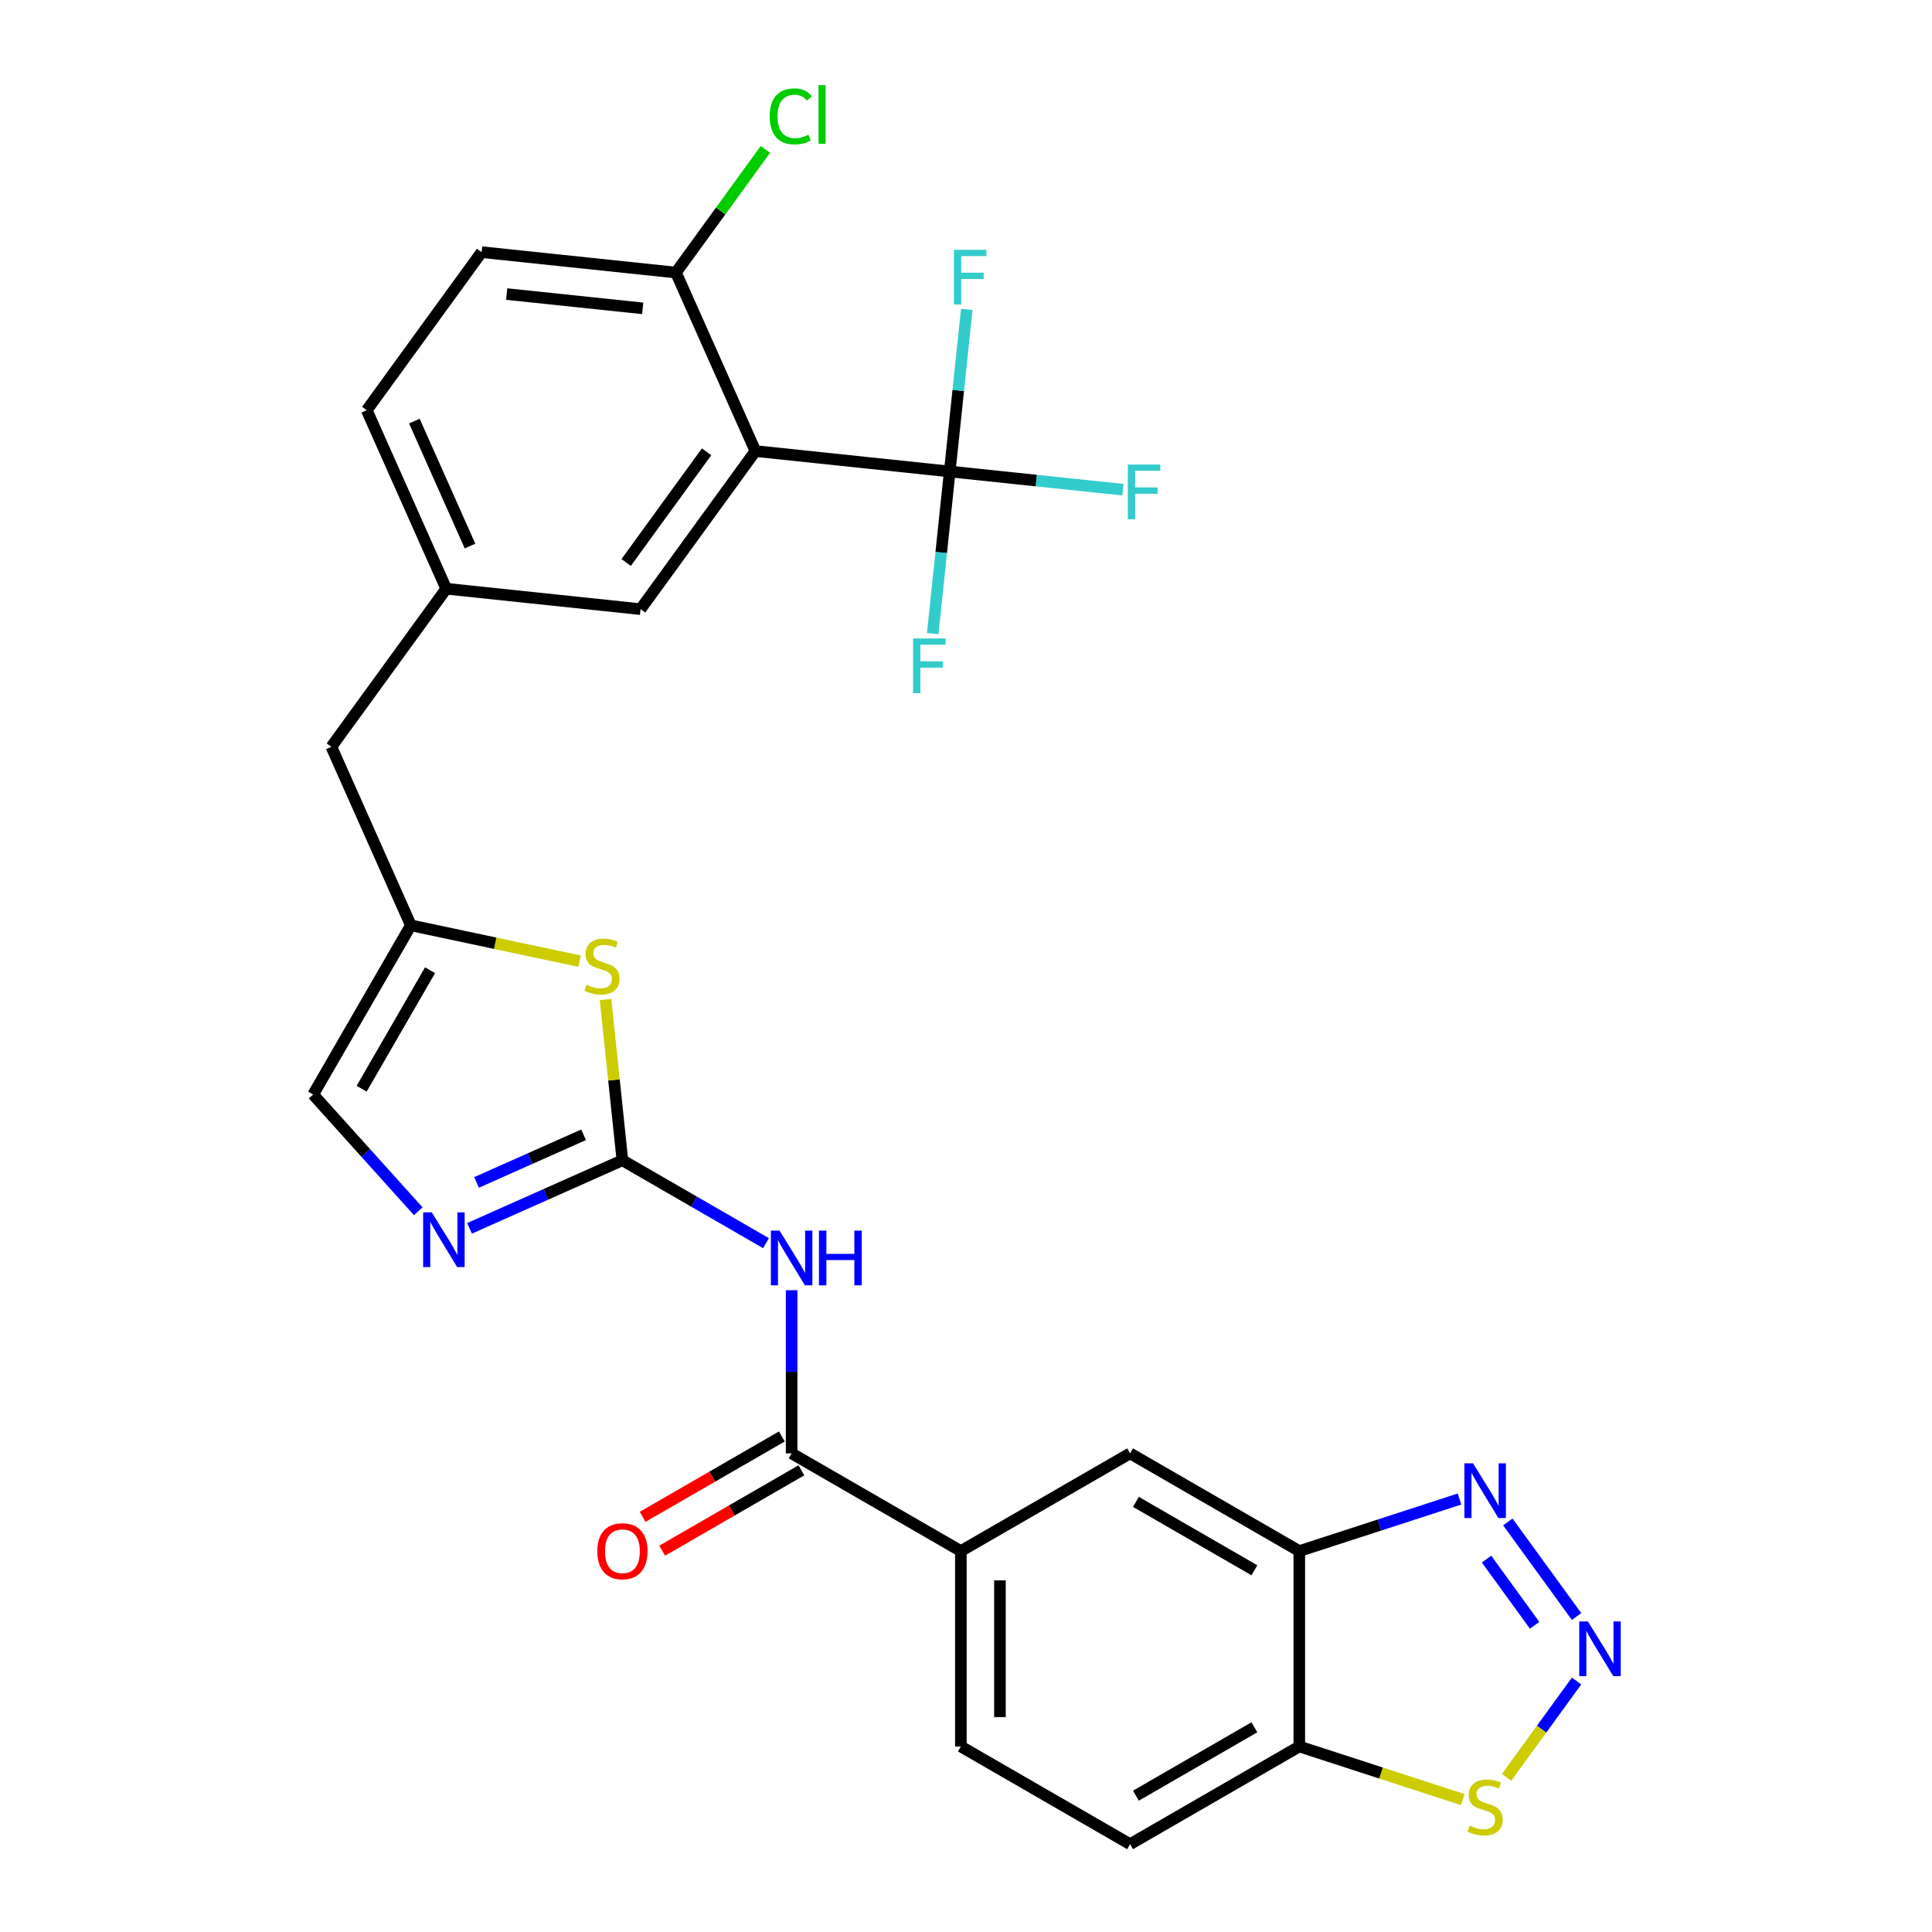 <?xml version='1.0' encoding='iso-8859-1'?>
<svg version='1.1' baseProfile='full'
              xmlns='http://www.w3.org/2000/svg'
                      xmlns:rdkit='http://www.rdkit.org/xml'
                      xmlns:xlink='http://www.w3.org/1999/xlink'
                  xml:space='preserve'
width='1000px' height='1000px' viewBox='0 0 1000 1000'>
<!-- END OF HEADER -->
<rect style='opacity:1.0;fill:#FFFFFF;stroke:none' width='1000' height='1000' x='0' y='0'> </rect>
<path class='bond-2' d='M 322.157,600.556 L 359.317,622.011' style='fill:none;fill-rule:evenodd;stroke:#000000;stroke-width:6px;stroke-linecap:butt;stroke-linejoin:miter;stroke-opacity:1' />
<path class='bond-2' d='M 359.317,622.011 L 396.478,643.466' style='fill:none;fill-rule:evenodd;stroke:#0000FF;stroke-width:6px;stroke-linecap:butt;stroke-linejoin:miter;stroke-opacity:1' />
<path class='bond-4' d='M 322.157,600.556 L 282.593,618.171' style='fill:none;fill-rule:evenodd;stroke:#000000;stroke-width:6px;stroke-linecap:butt;stroke-linejoin:miter;stroke-opacity:1' />
<path class='bond-4' d='M 282.593,618.171 L 243.029,635.786' style='fill:none;fill-rule:evenodd;stroke:#0000FF;stroke-width:6px;stroke-linecap:butt;stroke-linejoin:miter;stroke-opacity:1' />
<path class='bond-4' d='M 302.06,587.362 L 274.366,599.692' style='fill:none;fill-rule:evenodd;stroke:#000000;stroke-width:6px;stroke-linecap:butt;stroke-linejoin:miter;stroke-opacity:1' />
<path class='bond-4' d='M 274.366,599.692 L 246.671,612.022' style='fill:none;fill-rule:evenodd;stroke:#0000FF;stroke-width:6px;stroke-linecap:butt;stroke-linejoin:miter;stroke-opacity:1' />
<path class='bond-7' d='M 322.157,600.556 L 317.786,558.968' style='fill:none;fill-rule:evenodd;stroke:#000000;stroke-width:6px;stroke-linecap:butt;stroke-linejoin:miter;stroke-opacity:1' />
<path class='bond-7' d='M 317.786,558.968 L 313.414,517.379' style='fill:none;fill-rule:evenodd;stroke:#CCCC00;stroke-width:6px;stroke-linecap:butt;stroke-linejoin:miter;stroke-opacity:1' />
<path class='bond-0' d='M 391.001,233.471 L 331.552,315.295' style='fill:none;fill-rule:evenodd;stroke:#000000;stroke-width:6px;stroke-linecap:butt;stroke-linejoin:miter;stroke-opacity:1' />
<path class='bond-0' d='M 365.719,233.855 L 324.105,291.132' style='fill:none;fill-rule:evenodd;stroke:#000000;stroke-width:6px;stroke-linecap:butt;stroke-linejoin:miter;stroke-opacity:1' />
<path class='bond-3' d='M 391.001,233.471 L 491.586,244.043' style='fill:none;fill-rule:evenodd;stroke:#000000;stroke-width:6px;stroke-linecap:butt;stroke-linejoin:miter;stroke-opacity:1' />
<path class='bond-30' d='M 391.001,233.471 L 349.863,141.075' style='fill:none;fill-rule:evenodd;stroke:#000000;stroke-width:6px;stroke-linecap:butt;stroke-linejoin:miter;stroke-opacity:1' />
<path class='bond-1' d='M 816.028,836.717 L 780.455,787.755' style='fill:none;fill-rule:evenodd;stroke:#0000FF;stroke-width:6px;stroke-linecap:butt;stroke-linejoin:miter;stroke-opacity:1' />
<path class='bond-1' d='M 794.328,841.263 L 769.426,806.989' style='fill:none;fill-rule:evenodd;stroke:#0000FF;stroke-width:6px;stroke-linecap:butt;stroke-linejoin:miter;stroke-opacity:1' />
<path class='bond-31' d='M 816.028,870.094 L 797.913,895.028' style='fill:none;fill-rule:evenodd;stroke:#0000FF;stroke-width:6px;stroke-linecap:butt;stroke-linejoin:miter;stroke-opacity:1' />
<path class='bond-31' d='M 797.913,895.028 L 779.798,919.962' style='fill:none;fill-rule:evenodd;stroke:#CCCC00;stroke-width:6px;stroke-linecap:butt;stroke-linejoin:miter;stroke-opacity:1' />
<path class='bond-5' d='M 409.746,667.815 L 409.746,710.04' style='fill:none;fill-rule:evenodd;stroke:#0000FF;stroke-width:6px;stroke-linecap:butt;stroke-linejoin:miter;stroke-opacity:1' />
<path class='bond-5' d='M 409.746,710.04 L 409.746,752.266' style='fill:none;fill-rule:evenodd;stroke:#000000;stroke-width:6px;stroke-linecap:butt;stroke-linejoin:miter;stroke-opacity:1' />
<path class='bond-21' d='M 491.586,244.043 L 536.405,248.754' style='fill:none;fill-rule:evenodd;stroke:#000000;stroke-width:6px;stroke-linecap:butt;stroke-linejoin:miter;stroke-opacity:1' />
<path class='bond-21' d='M 536.405,248.754 L 581.223,253.464' style='fill:none;fill-rule:evenodd;stroke:#33CCCC;stroke-width:6px;stroke-linecap:butt;stroke-linejoin:miter;stroke-opacity:1' />
<path class='bond-22' d='M 491.586,244.043 L 487.177,285.992' style='fill:none;fill-rule:evenodd;stroke:#000000;stroke-width:6px;stroke-linecap:butt;stroke-linejoin:miter;stroke-opacity:1' />
<path class='bond-22' d='M 487.177,285.992 L 482.768,327.94' style='fill:none;fill-rule:evenodd;stroke:#33CCCC;stroke-width:6px;stroke-linecap:butt;stroke-linejoin:miter;stroke-opacity:1' />
<path class='bond-23' d='M 491.586,244.043 L 495.995,202.094' style='fill:none;fill-rule:evenodd;stroke:#000000;stroke-width:6px;stroke-linecap:butt;stroke-linejoin:miter;stroke-opacity:1' />
<path class='bond-23' d='M 495.995,202.094 L 500.404,160.146' style='fill:none;fill-rule:evenodd;stroke:#33CCCC;stroke-width:6px;stroke-linecap:butt;stroke-linejoin:miter;stroke-opacity:1' />
<path class='bond-13' d='M 216.492,626.957 L 189.289,596.745' style='fill:none;fill-rule:evenodd;stroke:#0000FF;stroke-width:6px;stroke-linecap:butt;stroke-linejoin:miter;stroke-opacity:1' />
<path class='bond-13' d='M 189.289,596.745 L 162.085,566.532' style='fill:none;fill-rule:evenodd;stroke:#000000;stroke-width:6px;stroke-linecap:butt;stroke-linejoin:miter;stroke-opacity:1' />
<path class='bond-12' d='M 409.746,752.266 L 497.336,802.836' style='fill:none;fill-rule:evenodd;stroke:#000000;stroke-width:6px;stroke-linecap:butt;stroke-linejoin:miter;stroke-opacity:1' />
<path class='bond-17' d='M 404.689,743.507 L 368.659,764.309' style='fill:none;fill-rule:evenodd;stroke:#000000;stroke-width:6px;stroke-linecap:butt;stroke-linejoin:miter;stroke-opacity:1' />
<path class='bond-17' d='M 368.659,764.309 L 332.628,785.111' style='fill:none;fill-rule:evenodd;stroke:#FF0000;stroke-width:6px;stroke-linecap:butt;stroke-linejoin:miter;stroke-opacity:1' />
<path class='bond-17' d='M 414.803,761.025 L 378.773,781.827' style='fill:none;fill-rule:evenodd;stroke:#000000;stroke-width:6px;stroke-linecap:butt;stroke-linejoin:miter;stroke-opacity:1' />
<path class='bond-17' d='M 378.773,781.827 L 342.742,802.629' style='fill:none;fill-rule:evenodd;stroke:#FF0000;stroke-width:6px;stroke-linecap:butt;stroke-linejoin:miter;stroke-opacity:1' />
<path class='bond-6' d='M 755.436,775.893 L 713.976,789.364' style='fill:none;fill-rule:evenodd;stroke:#0000FF;stroke-width:6px;stroke-linecap:butt;stroke-linejoin:miter;stroke-opacity:1' />
<path class='bond-6' d='M 713.976,789.364 L 672.515,802.836' style='fill:none;fill-rule:evenodd;stroke:#000000;stroke-width:6px;stroke-linecap:butt;stroke-linejoin:miter;stroke-opacity:1' />
<path class='bond-9' d='M 299.976,497.503 L 256.316,488.223' style='fill:none;fill-rule:evenodd;stroke:#CCCC00;stroke-width:6px;stroke-linecap:butt;stroke-linejoin:miter;stroke-opacity:1' />
<path class='bond-9' d='M 256.316,488.223 L 212.655,478.942' style='fill:none;fill-rule:evenodd;stroke:#000000;stroke-width:6px;stroke-linecap:butt;stroke-linejoin:miter;stroke-opacity:1' />
<path class='bond-8' d='M 672.515,802.836 L 584.926,752.266' style='fill:none;fill-rule:evenodd;stroke:#000000;stroke-width:6px;stroke-linecap:butt;stroke-linejoin:miter;stroke-opacity:1' />
<path class='bond-8' d='M 649.263,812.768 L 587.95,777.369' style='fill:none;fill-rule:evenodd;stroke:#000000;stroke-width:6px;stroke-linecap:butt;stroke-linejoin:miter;stroke-opacity:1' />
<path class='bond-29' d='M 672.515,802.836 L 672.515,903.976' style='fill:none;fill-rule:evenodd;stroke:#000000;stroke-width:6px;stroke-linecap:butt;stroke-linejoin:miter;stroke-opacity:1' />
<path class='bond-24' d='M 212.655,478.942 L 171.518,386.547' style='fill:none;fill-rule:evenodd;stroke:#000000;stroke-width:6px;stroke-linecap:butt;stroke-linejoin:miter;stroke-opacity:1' />
<path class='bond-28' d='M 212.655,478.942 L 162.085,566.532' style='fill:none;fill-rule:evenodd;stroke:#000000;stroke-width:6px;stroke-linecap:butt;stroke-linejoin:miter;stroke-opacity:1' />
<path class='bond-28' d='M 222.588,502.195 L 187.189,563.508' style='fill:none;fill-rule:evenodd;stroke:#000000;stroke-width:6px;stroke-linecap:butt;stroke-linejoin:miter;stroke-opacity:1' />
<path class='bond-10' d='M 757.096,931.458 L 714.806,917.717' style='fill:none;fill-rule:evenodd;stroke:#CCCC00;stroke-width:6px;stroke-linecap:butt;stroke-linejoin:miter;stroke-opacity:1' />
<path class='bond-10' d='M 714.806,917.717 L 672.515,903.976' style='fill:none;fill-rule:evenodd;stroke:#000000;stroke-width:6px;stroke-linecap:butt;stroke-linejoin:miter;stroke-opacity:1' />
<path class='bond-11' d='M 672.515,903.976 L 584.926,954.545' style='fill:none;fill-rule:evenodd;stroke:#000000;stroke-width:6px;stroke-linecap:butt;stroke-linejoin:miter;stroke-opacity:1' />
<path class='bond-11' d='M 649.263,894.043 L 587.95,929.442' style='fill:none;fill-rule:evenodd;stroke:#000000;stroke-width:6px;stroke-linecap:butt;stroke-linejoin:miter;stroke-opacity:1' />
<path class='bond-14' d='M 497.336,802.836 L 584.926,752.266' style='fill:none;fill-rule:evenodd;stroke:#000000;stroke-width:6px;stroke-linecap:butt;stroke-linejoin:miter;stroke-opacity:1' />
<path class='bond-20' d='M 497.336,802.836 L 497.336,903.976' style='fill:none;fill-rule:evenodd;stroke:#000000;stroke-width:6px;stroke-linecap:butt;stroke-linejoin:miter;stroke-opacity:1' />
<path class='bond-20' d='M 517.564,818.007 L 517.564,888.805' style='fill:none;fill-rule:evenodd;stroke:#000000;stroke-width:6px;stroke-linecap:butt;stroke-linejoin:miter;stroke-opacity:1' />
<path class='bond-15' d='M 349.863,141.075 L 249.278,130.503' style='fill:none;fill-rule:evenodd;stroke:#000000;stroke-width:6px;stroke-linecap:butt;stroke-linejoin:miter;stroke-opacity:1' />
<path class='bond-15' d='M 332.661,159.607 L 262.251,152.206' style='fill:none;fill-rule:evenodd;stroke:#000000;stroke-width:6px;stroke-linecap:butt;stroke-linejoin:miter;stroke-opacity:1' />
<path class='bond-26' d='M 349.863,141.075 L 373.024,109.198' style='fill:none;fill-rule:evenodd;stroke:#000000;stroke-width:6px;stroke-linecap:butt;stroke-linejoin:miter;stroke-opacity:1' />
<path class='bond-26' d='M 373.024,109.198 L 396.184,77.32' style='fill:none;fill-rule:evenodd;stroke:#00CC00;stroke-width:6px;stroke-linecap:butt;stroke-linejoin:miter;stroke-opacity:1' />
<path class='bond-16' d='M 331.552,315.295 L 230.966,304.723' style='fill:none;fill-rule:evenodd;stroke:#000000;stroke-width:6px;stroke-linecap:butt;stroke-linejoin:miter;stroke-opacity:1' />
<path class='bond-18' d='M 230.966,304.723 L 171.518,386.547' style='fill:none;fill-rule:evenodd;stroke:#000000;stroke-width:6px;stroke-linecap:butt;stroke-linejoin:miter;stroke-opacity:1' />
<path class='bond-27' d='M 230.966,304.723 L 189.829,212.327' style='fill:none;fill-rule:evenodd;stroke:#000000;stroke-width:6px;stroke-linecap:butt;stroke-linejoin:miter;stroke-opacity:1' />
<path class='bond-27' d='M 243.275,282.636 L 214.479,217.959' style='fill:none;fill-rule:evenodd;stroke:#000000;stroke-width:6px;stroke-linecap:butt;stroke-linejoin:miter;stroke-opacity:1' />
<path class='bond-19' d='M 584.926,954.545 L 497.336,903.976' style='fill:none;fill-rule:evenodd;stroke:#000000;stroke-width:6px;stroke-linecap:butt;stroke-linejoin:miter;stroke-opacity:1' />
<path class='bond-25' d='M 249.278,130.503 L 189.829,212.327' style='fill:none;fill-rule:evenodd;stroke:#000000;stroke-width:6px;stroke-linecap:butt;stroke-linejoin:miter;stroke-opacity:1' />
<path  class='atom-2' d='M 821.893 839.246
L 831.173 854.246
Q 832.093 855.726, 833.573 858.406
Q 835.053 861.086, 835.133 861.246
L 835.133 839.246
L 838.893 839.246
L 838.893 867.566
L 835.013 867.566
L 825.053 851.166
Q 823.893 849.246, 822.653 847.046
Q 821.453 844.846, 821.093 844.166
L 821.093 867.566
L 817.413 867.566
L 817.413 839.246
L 821.893 839.246
' fill='#0000FF'/>
<path  class='atom-3' d='M 403.486 636.966
L 412.766 651.966
Q 413.686 653.446, 415.166 656.126
Q 416.646 658.806, 416.726 658.966
L 416.726 636.966
L 420.486 636.966
L 420.486 665.286
L 416.606 665.286
L 406.646 648.886
Q 405.486 646.966, 404.246 644.766
Q 403.046 642.566, 402.686 641.886
L 402.686 665.286
L 399.006 665.286
L 399.006 636.966
L 403.486 636.966
' fill='#0000FF'/>
<path  class='atom-3' d='M 423.886 636.966
L 427.726 636.966
L 427.726 649.006
L 442.206 649.006
L 442.206 636.966
L 446.046 636.966
L 446.046 665.286
L 442.206 665.286
L 442.206 652.206
L 427.726 652.206
L 427.726 665.286
L 423.886 665.286
L 423.886 636.966
' fill='#0000FF'/>
<path  class='atom-5' d='M 223.501 627.533
L 232.781 642.533
Q 233.701 644.013, 235.181 646.693
Q 236.661 649.373, 236.741 649.533
L 236.741 627.533
L 240.501 627.533
L 240.501 655.853
L 236.621 655.853
L 226.661 639.453
Q 225.501 637.533, 224.261 635.333
Q 223.061 633.133, 222.701 632.453
L 222.701 655.853
L 219.021 655.853
L 219.021 627.533
L 223.501 627.533
' fill='#0000FF'/>
<path  class='atom-7' d='M 762.445 757.422
L 771.725 772.422
Q 772.645 773.902, 774.125 776.582
Q 775.605 779.262, 775.685 779.422
L 775.685 757.422
L 779.445 757.422
L 779.445 785.742
L 775.565 785.742
L 765.605 769.342
Q 764.445 767.422, 763.205 765.222
Q 762.005 763.022, 761.645 762.342
L 761.645 785.742
L 757.965 785.742
L 757.965 757.422
L 762.445 757.422
' fill='#0000FF'/>
<path  class='atom-8' d='M 303.585 509.691
Q 303.905 509.811, 305.225 510.371
Q 306.545 510.931, 307.985 511.291
Q 309.465 511.611, 310.905 511.611
Q 313.585 511.611, 315.145 510.331
Q 316.705 509.011, 316.705 506.731
Q 316.705 505.171, 315.905 504.211
Q 315.145 503.251, 313.945 502.731
Q 312.745 502.211, 310.745 501.611
Q 308.225 500.851, 306.705 500.131
Q 305.225 499.411, 304.145 497.891
Q 303.105 496.371, 303.105 493.811
Q 303.105 490.251, 305.505 488.051
Q 307.945 485.851, 312.745 485.851
Q 316.025 485.851, 319.745 487.411
L 318.825 490.491
Q 315.425 489.091, 312.865 489.091
Q 310.105 489.091, 308.585 490.251
Q 307.065 491.371, 307.105 493.331
Q 307.105 494.851, 307.865 495.771
Q 308.665 496.691, 309.785 497.211
Q 310.945 497.731, 312.865 498.331
Q 315.425 499.131, 316.945 499.931
Q 318.465 500.731, 319.545 502.371
Q 320.665 503.971, 320.665 506.731
Q 320.665 510.651, 318.025 512.771
Q 315.425 514.851, 311.065 514.851
Q 308.545 514.851, 306.625 514.291
Q 304.745 513.771, 302.505 512.851
L 303.585 509.691
' fill='#CCCC00'/>
<path  class='atom-11' d='M 760.705 944.949
Q 761.025 945.069, 762.345 945.629
Q 763.665 946.189, 765.105 946.549
Q 766.585 946.869, 768.025 946.869
Q 770.705 946.869, 772.265 945.589
Q 773.825 944.269, 773.825 941.989
Q 773.825 940.429, 773.025 939.469
Q 772.265 938.509, 771.065 937.989
Q 769.865 937.469, 767.865 936.869
Q 765.345 936.109, 763.825 935.389
Q 762.345 934.669, 761.265 933.149
Q 760.225 931.629, 760.225 929.069
Q 760.225 925.509, 762.625 923.309
Q 765.065 921.109, 769.865 921.109
Q 773.145 921.109, 776.865 922.669
L 775.945 925.749
Q 772.545 924.349, 769.985 924.349
Q 767.225 924.349, 765.705 925.509
Q 764.185 926.629, 764.225 928.589
Q 764.225 930.109, 764.985 931.029
Q 765.785 931.949, 766.905 932.469
Q 768.065 932.989, 769.985 933.589
Q 772.545 934.389, 774.065 935.189
Q 775.585 935.989, 776.665 937.629
Q 777.785 939.229, 777.785 941.989
Q 777.785 945.909, 775.145 948.029
Q 772.545 950.109, 768.185 950.109
Q 765.665 950.109, 763.745 949.549
Q 761.865 949.029, 759.625 948.109
L 760.705 944.949
' fill='#CCCC00'/>
<path  class='atom-18' d='M 309.157 802.916
Q 309.157 796.116, 312.517 792.316
Q 315.877 788.516, 322.157 788.516
Q 328.437 788.516, 331.797 792.316
Q 335.157 796.116, 335.157 802.916
Q 335.157 809.796, 331.757 813.716
Q 328.357 817.596, 322.157 817.596
Q 315.917 817.596, 312.517 813.716
Q 309.157 809.836, 309.157 802.916
M 322.157 814.396
Q 326.477 814.396, 328.797 811.516
Q 331.157 808.596, 331.157 802.916
Q 331.157 797.356, 328.797 794.556
Q 326.477 791.716, 322.157 791.716
Q 317.837 791.716, 315.477 794.516
Q 313.157 797.316, 313.157 802.916
Q 313.157 808.636, 315.477 811.516
Q 317.837 814.396, 322.157 814.396
' fill='#FF0000'/>
<path  class='atom-22' d='M 583.752 240.455
L 600.592 240.455
L 600.592 243.695
L 587.552 243.695
L 587.552 252.295
L 599.152 252.295
L 599.152 255.575
L 587.552 255.575
L 587.552 268.775
L 583.752 268.775
L 583.752 240.455
' fill='#33CCCC'/>
<path  class='atom-23' d='M 472.594 330.469
L 489.434 330.469
L 489.434 333.709
L 476.394 333.709
L 476.394 342.309
L 487.994 342.309
L 487.994 345.589
L 476.394 345.589
L 476.394 358.789
L 472.594 358.789
L 472.594 330.469
' fill='#33CCCC'/>
<path  class='atom-24' d='M 493.738 129.297
L 510.578 129.297
L 510.578 132.537
L 497.538 132.537
L 497.538 141.137
L 509.138 141.137
L 509.138 144.417
L 497.538 144.417
L 497.538 157.617
L 493.738 157.617
L 493.738 129.297
' fill='#33CCCC'/>
<path  class='atom-27' d='M 398.392 60.231
Q 398.392 53.191, 401.672 49.511
Q 404.992 45.791, 411.272 45.791
Q 417.112 45.791, 420.232 49.911
L 417.592 52.071
Q 415.312 49.071, 411.272 49.071
Q 406.992 49.071, 404.712 51.951
Q 402.472 54.791, 402.472 60.231
Q 402.472 65.831, 404.792 68.711
Q 407.152 71.591, 411.712 71.591
Q 414.832 71.591, 418.472 69.711
L 419.592 72.711
Q 418.112 73.671, 415.872 74.231
Q 413.632 74.791, 411.152 74.791
Q 404.992 74.791, 401.672 71.031
Q 398.392 67.271, 398.392 60.231
' fill='#00CC00'/>
<path  class='atom-27' d='M 423.672 44.071
L 427.352 44.071
L 427.352 74.431
L 423.672 74.431
L 423.672 44.071
' fill='#00CC00'/>
</svg>
